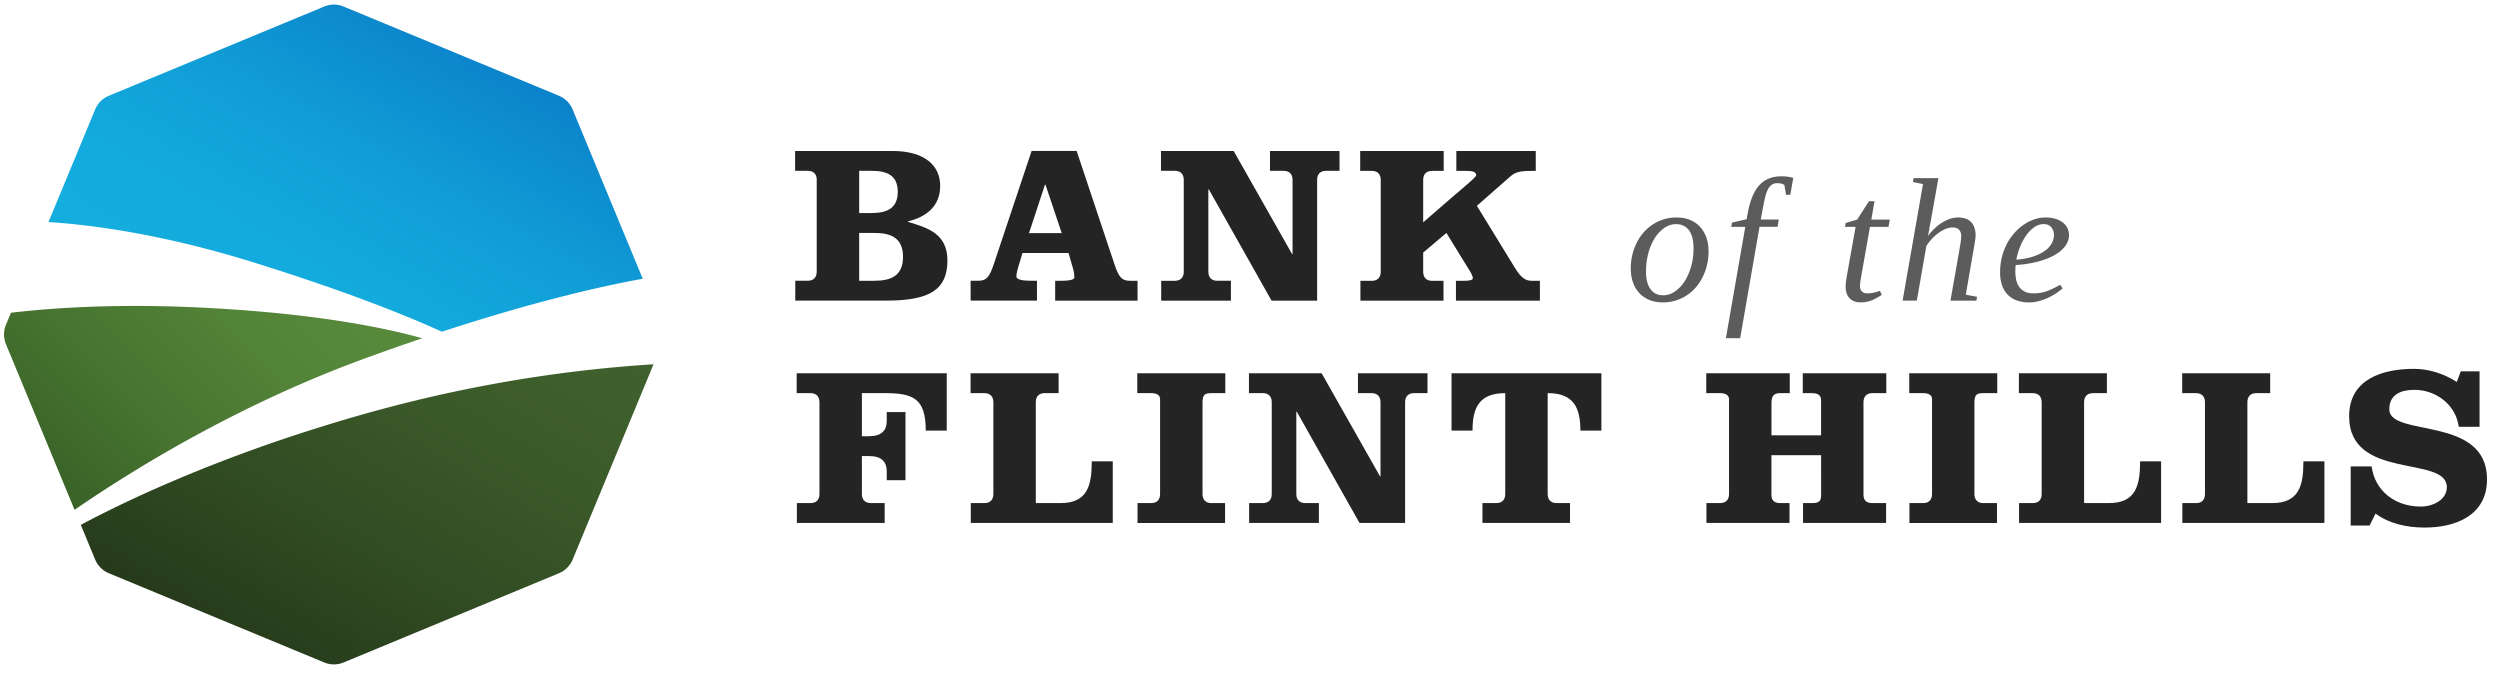 <svg width="144" height="39" fill="none" xmlns="http://www.w3.org/2000/svg"><g clip-path="url(#clip0_5356_75)"><path d="M47.045 10.36c0-.323-.181-.52-.507-.52h-.74V8.696H51.4c1.872 0 2.755.846 2.755 2.014 0 1.167-.805 1.794-1.86 2.04v.026c1.106.34 2.277.663 2.277 2.224 0 1.665-.99 2.315-3.511 2.315h-5.253V16.17h.727c.326 0 .508-.194.508-.52v-5.292l.002.002zm2.444 1.911h.715c.883 0 1.507-.272 1.507-1.222s-.624-1.21-1.507-1.21h-.715v2.432zm0 3.902h.873c.921 0 1.652-.26 1.652-1.378 0-1.118-.728-1.377-1.652-1.377h-.873v2.755zm12.526-7.477l2.17 6.5c.261.793.443.977.896.977h.442v1.144h-4.745v-1.144h.39c.392 0 .715-.052.715-.194 0-.13-.013-.272-.065-.469l-.271-.937h-2.652l-.155.52c-.142.456-.194.65-.194.831 0 .207.456.246.805.246h.378v1.145h-3.821V16.17h.442c.456 0 .637-.181.899-.976l2.172-6.501h2.6l-.006.003zm-2.744 4.732h1.885l-.938-2.796h-.026l-.921 2.796zm15.154 1.209h.026V10.36c0-.323-.181-.52-.508-.52h-.792V8.696h4.005V9.84h-.782c-.323 0-.507.194-.507.52v6.957h-2.625l-3.615-6.41h-.026v4.745c0 .324.182.52.508.52h.792v1.145h-4.016v-1.144h.793c.326 0 .507-.194.507-.52V10.36c0-.323-.181-.52-.507-.52h-.806V8.696h4.187l3.366 5.941zM88.46 8.696V9.84c-.805 0-1.131.026-1.468.326l-1.924 1.69 2.186 3.563c.4.663.675.754.989.754h.455v1.144h-4.836v-1.144h.466c.248 0 .507-.026.507-.143 0-.129-.116-.339-.235-.52l-1.287-2.092-1.338 1.132v1.105c0 .324.18.52.507.52h.663v1.145H78.36v-1.145h.663c.324 0 .507-.194.507-.52v-5.292c0-.324-.18-.52-.507-.52h-.676V8.698h4.81v1.145h-.675c-.326 0-.507.194-.507.52v2.444l1.587-1.377c.74-.637 1.468-1.222 1.468-1.339 0-.233-.324-.248-.637-.248h-.508V8.698h4.578l-.003-.002zM45.9 30.123v-1.145h.793c.324 0 .508-.194.508-.52v-5.292c0-.324-.182-.52-.508-.52h-.805V21.5h8.645v3.304h-1.21c0-1.872-.727-2.16-2.392-2.16h-1.286v2.483h.403c.741 0 1.028-.339 1.028-.885v-.507h1.08v3.925h-1.08v-.508c0-.546-.285-.883-1.028-.883h-.403v2.186c0 .323.18.52.507.52h.805v1.144h-5.056v.003zm10.018 0v-1.145h.792c.324 0 .508-.194.508-.52v-5.292c0-.324-.182-.52-.508-.52h-.805V21.5h5.07v1.145h-.806c-.323 0-.507.194-.507.52v5.813h1.416c1.561 0 1.807-1.002 1.807-2.406h1.21v3.55h-8.18.003zm14.659-7.477h-.805c-.326 0-.507.051-.507.52v5.292c0 .324.18.52.507.52h.792v1.145h-5.043v-1.145h.792c.326 0 .508-.194.508-.52v-5.473c0-.22-.182-.34-.508-.34h-.805v-1.144h5.07v1.145zm8.915 4.797h.025v-4.277c0-.324-.18-.52-.507-.52h-.792V21.5h4.005v1.145h-.782c-.323 0-.507.194-.507.52v6.957h-2.626l-3.614-6.41h-.026v4.745c0 .324.181.52.508.52h.792v1.145H71.95v-1.145h.794c.327 0 .508-.194.508-.52v-5.292c0-.324-.181-.52-.508-.52h-.805V21.5h4.187l3.366 5.942zm4.116-2.638V21.5h8.632v3.304h-1.209c0-1.326-.39-2.16-1.885-2.16v5.813c0 .324.181.52.508.52h.779v1.145h-5.044v-1.145h.806c.326 0 .507-.194.507-.52v-5.812c-1.496 0-1.885.83-1.885 2.159h-1.209zm21.285.272v-2.04c0-.262-.181-.391-.507-.391h-.547V21.5h4.811v1.145h-.805c-.324 0-.508.194-.508.52v5.33c0 .34.181.483.508.483h.794v1.144h-4.784v-1.145h.533c.326 0 .508-.077.508-.43V26.22h-2.861v2.302c0 .31.181.456.507.456h.534v1.144h-4.785v-1.145h.795c.323 0 .507-.194.507-.52v-5.46c0-.22-.181-.352-.507-.352h-.805V21.5h4.81v1.145h-.546c-.326 0-.508.116-.508.559v1.872h2.861-.005zm10.147-2.431h-.805c-.327 0-.508.051-.508.52v5.292c0 .324.181.52.508.52h.792v1.145h-5.044v-1.145h.795c.324 0 .508-.194.508-.52v-5.473c0-.22-.182-.34-.508-.34h-.805v-1.144h5.069v1.145h-.002zm1.258 7.477v-1.145h.795c.326 0 .507-.194.507-.52v-5.292c0-.324-.181-.52-.507-.52h-.805V21.5h5.069v1.145h-.805c-.326 0-.508.194-.508.52v5.813h1.419c1.559 0 1.807-1.002 1.807-2.406h1.209v3.55h-8.181zm9.406 0v-1.145h.795c.326 0 .507-.194.507-.52v-5.292c0-.324-.181-.52-.507-.52h-.805V21.5h5.069v1.145h-.805c-.326 0-.508.194-.508.52v5.813h1.419c1.559 0 1.807-1.002 1.807-2.406h1.21v3.55h-8.182zm17.119-5.538h-1.196c-.194-1.365-1.403-2.131-2.548-2.131-.753 0-1.455.246-1.455 1.118 0 1.64 5.629.324 5.629 4.032 0 2.079-1.794 2.783-3.589 2.783-.999 0-2.014-.207-2.835-.805l-.339.688h-1.09v-3.407h1.209c.169 1.365 1.3 2.315 2.835 2.315.676 0 1.494-.378 1.494-1.119 0-1.859-5.628-.352-5.628-4.083 0-2.146 1.936-2.731 3.73-2.731.886 0 1.73.285 2.47.753l.233-.61h1.08v3.197z" fill="#242424"/><path d="M95.751 17.416c-.267 0-.513-.044-.735-.135a1.608 1.608 0 01-.578-.386 1.731 1.731 0 01-.373-.616 2.38 2.38 0 01-.132-.818c0-.389.063-.759.187-1.11.124-.356.3-.666.53-.938.231-.27.508-.484.837-.645a2.48 2.48 0 011.108-.24c.27 0 .513.043.735.134.223.088.417.217.578.388.16.169.284.376.373.617.088.24.132.515.132.818 0 .386-.063.758-.187 1.11a2.976 2.976 0 01-.53.938 2.487 2.487 0 01-1.944.886v-.003zm-.942-1.787c0 .448.088.79.261 1.025.174.239.417.355.728.355.227 0 .448-.07.657-.207a1.97 1.97 0 00.557-.567c.16-.24.29-.526.388-.854.099-.33.148-.69.148-1.075 0-.456-.088-.802-.262-1.04-.173-.236-.422-.355-.748-.355a1.16 1.16 0 00-.65.204c-.207.135-.39.324-.551.565a3.08 3.08 0 00-.38.86 3.936 3.936 0 00-.146 1.09h-.002zm5.426 3.853h-.823l1.116-6.416h-.805l.038-.243.845-.195.059-.328c.132-.738.355-1.28.668-1.626.313-.345.735-.518 1.269-.518a2.29 2.29 0 01.691.093l-.173.973h-.244l-.096-.566c-.095-.07-.235-.104-.416-.104a.537.537 0 00-.296.078.687.687 0 00-.215.238 1.674 1.674 0 00-.157.409 8.793 8.793 0 00-.132.595l-.145.774h1.038l-.07.417h-1.038l-1.116 6.416.002.003zm6.898-3.029c0 .15.036.261.111.334a.387.387 0 00.285.11c.142 0 .272-.012.393-.038a2.49 2.49 0 00.363-.109l.103.233c-.171.12-.354.22-.554.306a1.714 1.714 0 01-.681.127.95.95 0 01-.367-.068.7.7 0 01-.264-.186.76.76 0 01-.161-.285 1.245 1.245 0 01-.052-.365c0-.096.008-.204.026-.329.016-.122.034-.24.055-.352l.492-2.765h-.611l.041-.223.66-.194.681-1.059h.319l-.184 1.06h1.066l-.077.416h-1.067l-.482 2.726c-.025.135-.046.262-.064.378a2.22 2.22 0 00-.026.282h-.005zm3.637-5.849l-.585-.12.039-.222h1.429l-.437 2.447-.047.243c-.015.093-.034.181-.047.27-.015.085-.028.165-.044.235-.015.07-.025.119-.033.142.111-.15.235-.29.367-.42a2.476 2.476 0 01.883-.566 1.462 1.462 0 01.906-.026.787.787 0 01.521.518 1.36 1.36 0 01.059.631c-.007.068-.02.143-.033.22l-.039.247a4.538 4.538 0 01-.041.235l-.438 2.537.65.12-.039.222h-1.494l.508-2.89a120.73 120.73 0 01.077-.46 3.163 3.163 0 00.036-.363.527.527 0 00-.119-.362c-.077-.093-.204-.14-.375-.14-.14 0-.282.031-.427.093a2.051 2.051 0 00-.42.246 2.764 2.764 0 00-.668.73l-.551 3.144h-.818l1.175-6.714.005.003zm8.405 2.938c0 .215-.068.42-.202.611a1.913 1.913 0 01-.593.518c-.262.155-.58.282-.963.389a6.854 6.854 0 01-1.313.207c-.005.03-.008.077-.013.14a2.819 2.819 0 00-.008.222c0 .163.016.319.047.471.031.153.085.288.165.407a.855.855 0 00.324.285c.135.072.308.106.515.106.298 0 .573-.05.824-.15.251-.101.486-.215.706-.345l.145.21c-.106.088-.23.181-.372.277a3.499 3.499 0 01-.464.261 3.2 3.2 0 01-.528.192 2.21 2.21 0 01-.567.075 2.04 2.04 0 01-.735-.121 1.398 1.398 0 01-.521-.345 1.439 1.439 0 01-.313-.546 2.332 2.332 0 01-.104-.725c0-.295.034-.577.099-.847.065-.269.158-.52.277-.753a3.064 3.064 0 01.966-1.126c.194-.135.398-.241.616-.316a2.01 2.01 0 01.663-.112c.212 0 .401.026.569.078.168.052.308.122.425.212a.91.91 0 01.355.728v-.003zm-3.035 1.411a3.97 3.97 0 00.948-.17c.272-.088.497-.195.678-.324a1.31 1.31 0 00.404-.427.966.966 0 00.135-.49.667.667 0 00-.153-.455c-.101-.12-.249-.179-.438-.179a.936.936 0 00-.551.186 2.002 2.002 0 00-.464.48 3.194 3.194 0 00-.349.657 3.899 3.899 0 00-.21.722z" fill="#5C5C5C"/><path d="M14.55 15.098c5.649 1.756 9.123 3.195 10.902 4.01 5.435-1.78 9.308-2.643 11.57-3.052l-4.038-9.75a1.467 1.467 0 00-.793-.792L19.792.377a1.446 1.446 0 00-1.118 0L6.272 5.514a1.467 1.467 0 00-.792.792L2.792 12.79c2.434.158 6.517.679 11.758 2.307z" fill="url(#paint0_linear_5356_75)"/><path d="M24.32 19.484c-1.848-.525-5.776-1.398-12.341-1.747-4.987-.267-8.811-.021-11.348.277l-.288.691a1.468 1.468 0 000 1.119l3.951 9.54c3.703-2.54 9.613-6.118 16.723-8.717 1.155-.422 2.255-.808 3.304-1.163z" fill="url(#paint1_linear_5356_75)"/><path d="M21.732 23.637c-8.57 2.34-14.554 5.246-17.078 6.595l.826 1.996c.148.357.432.642.792.792l12.402 5.137a1.449 1.449 0 001.118 0l12.402-5.137c.357-.148.642-.432.792-.792l4.658-11.245c-4.023.249-9.6.932-15.91 2.654h-.002z" fill="url(#paint2_linear_5356_75)"/></g><defs><linearGradient id="paint0_linear_5356_75" x1="15.932" y1="20.378" x2="26.441" y2="2.179" gradientUnits="userSpaceOnUse"><stop stop-color="#14AEDE"/><stop offset=".3" stop-color="#13A9DC"/><stop offset=".6" stop-color="#109DD6"/><stop offset=".91" stop-color="#0C89CD"/><stop offset="1" stop-color="#0B82CA"/></linearGradient><linearGradient id="paint1_linear_5356_75" x1="18.032" y1="13.193" x2="3.077" y2="28.147" gradientUnits="userSpaceOnUse"><stop stop-color="#588B3C"/><stop offset=".3" stop-color="#538539"/><stop offset=".68" stop-color="#477430"/><stop offset="1" stop-color="#396227"/></linearGradient><linearGradient id="paint2_linear_5356_75" x1="27.966" y1="15.396" x2="14.907" y2="38.017" gradientUnits="userSpaceOnUse"><stop stop-color="#40612D"/><stop offset=".31" stop-color="#3B5A29"/><stop offset=".74" stop-color="#2F4821"/><stop offset="1" stop-color="#263A1B"/></linearGradient><clipPath id="clip0_5356_75"><path fill="#fff" transform="translate(.232 .266)" d="M0 0h143.018v38H0z"/></clipPath></defs></svg>